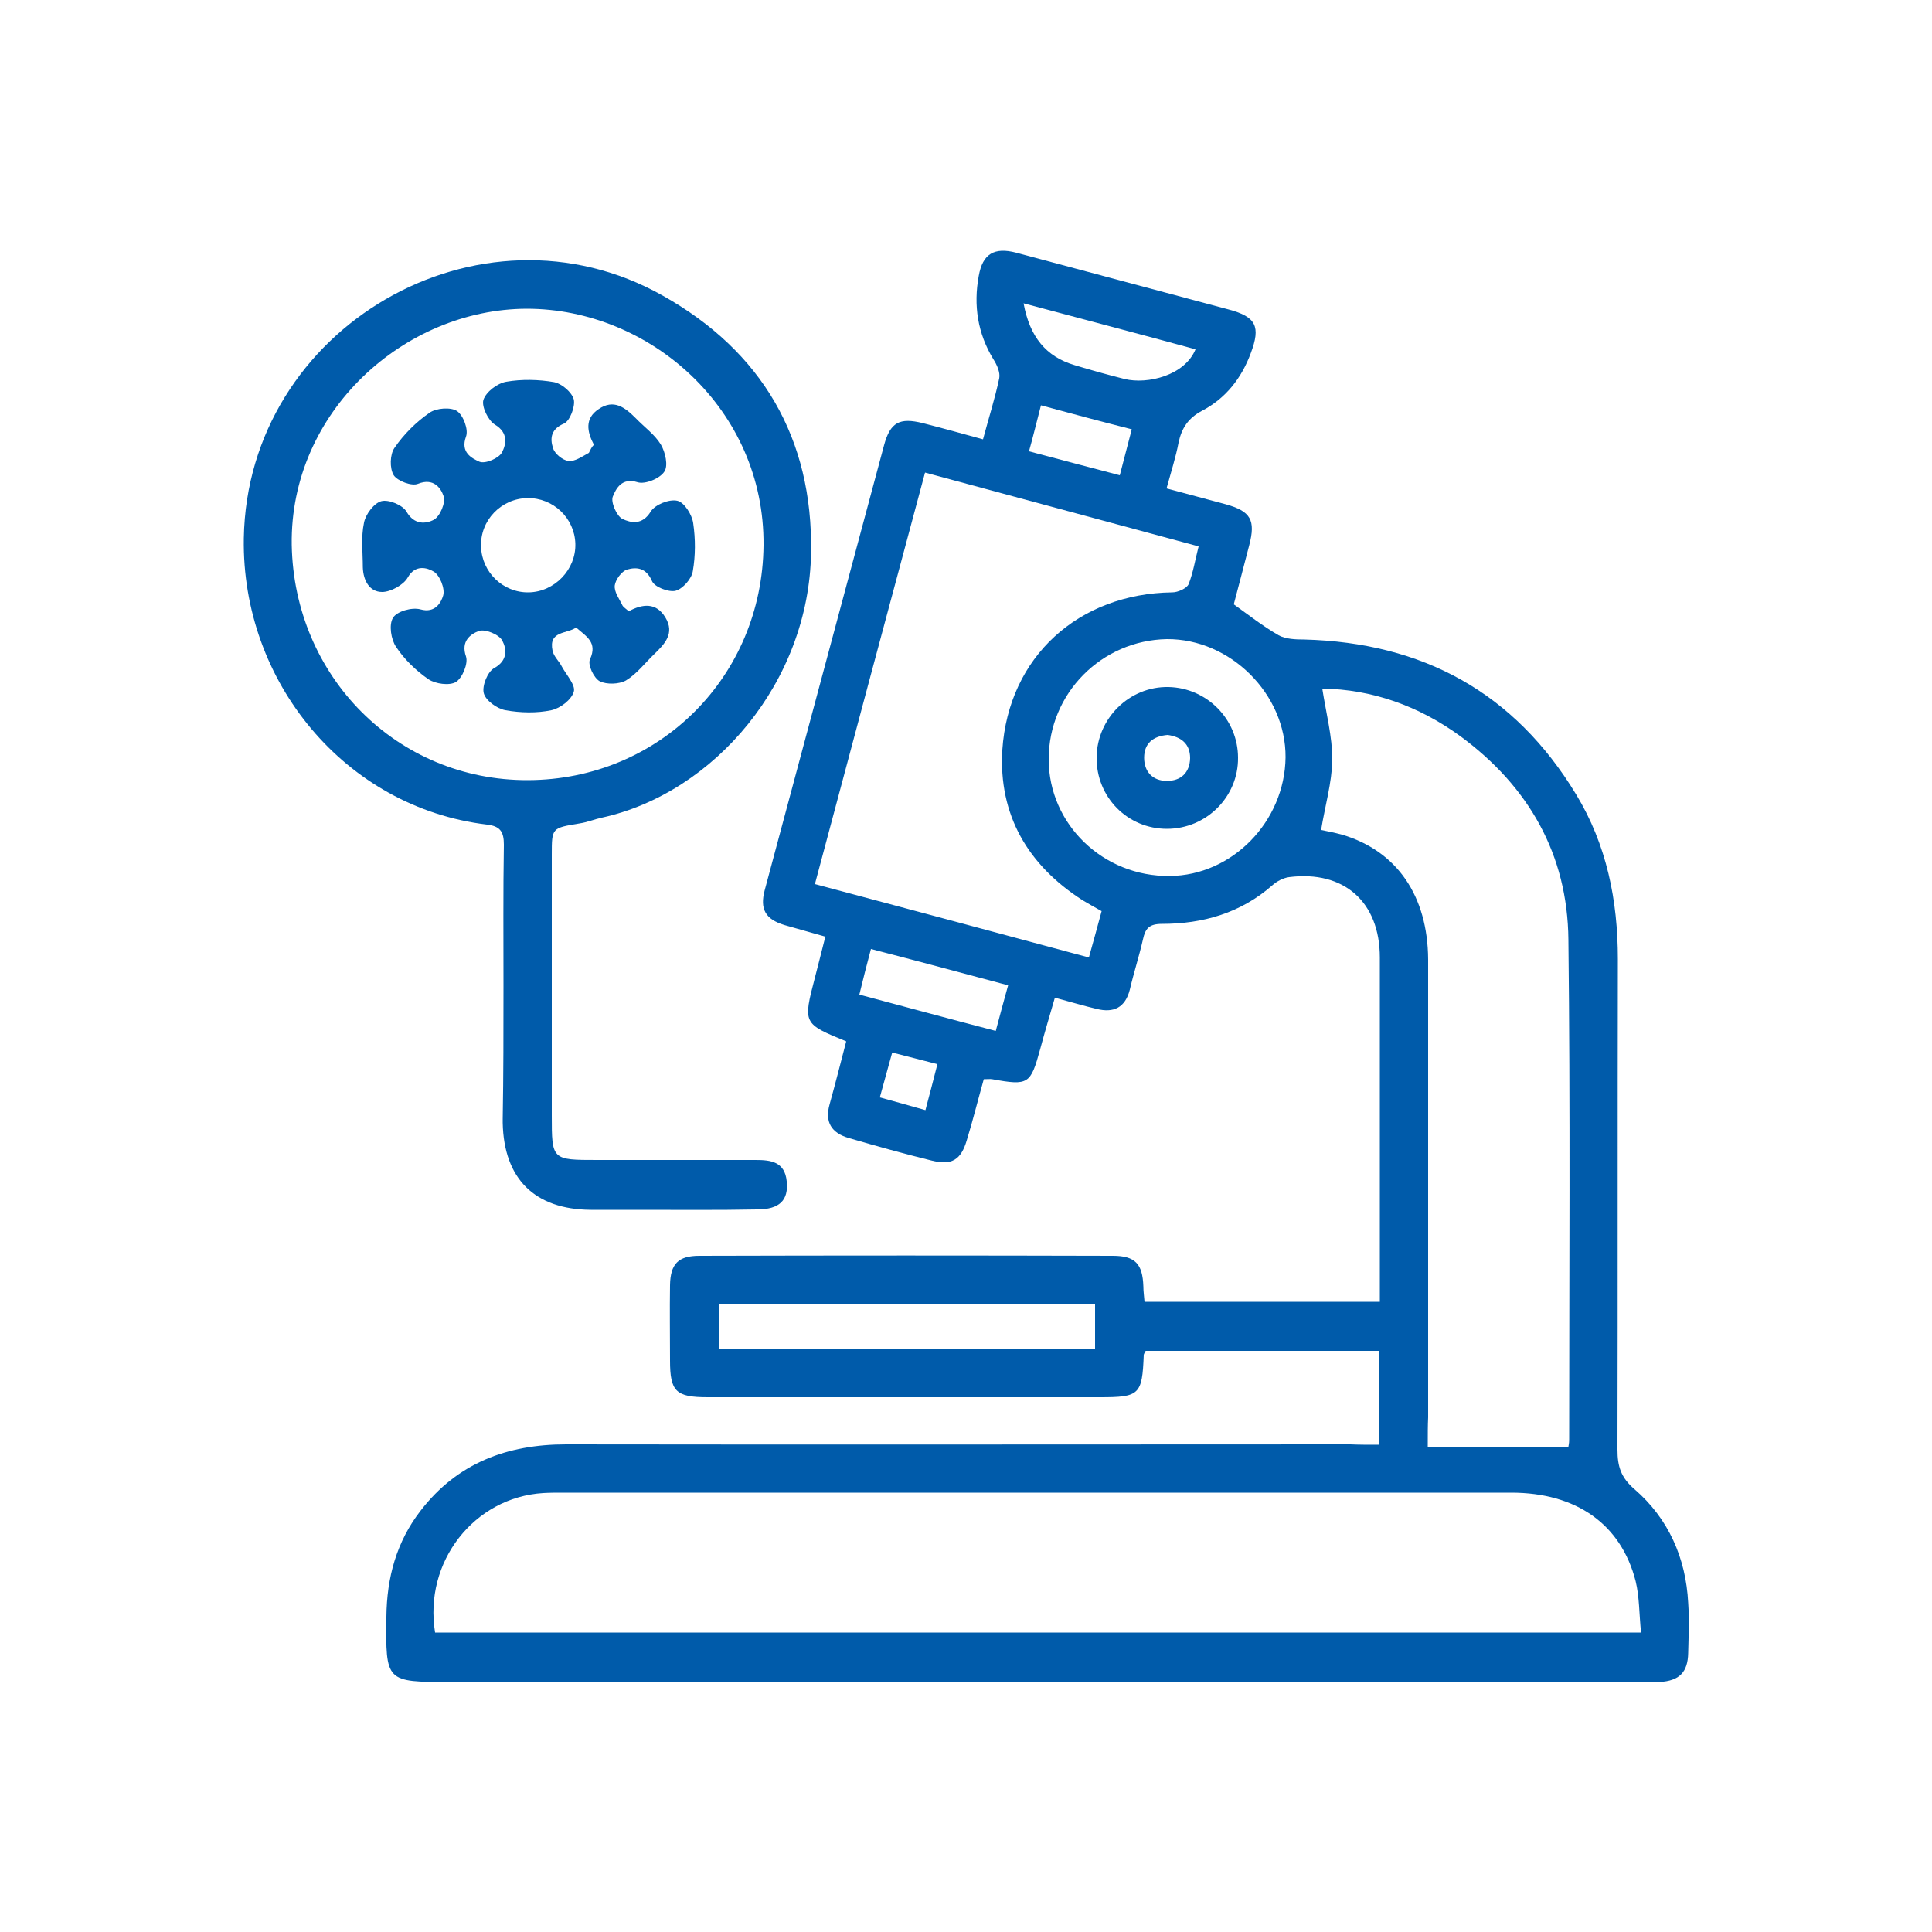 <?xml version="1.0" encoding="utf-8"?>
<!-- Generator: Adobe Illustrator 24.3.0, SVG Export Plug-In . SVG Version: 6.00 Build 0)  -->
<svg version="1.1" id="Layer_1" xmlns="http://www.w3.org/2000/svg" xmlns:xlink="http://www.w3.org/1999/xlink" x="0px" y="0px"
	 viewBox="0 0 500 500" style="enable-background:new 0 0 500 500;" xml:space="preserve">
<style type="text/css">
	.st0{fill:#005BAA;}
</style>
<g>
	<path class="st0" d="M356.8,373.9c0-8.5,0-16.2,0-24.3c-20.3,0-40.3,0-60.3,0c-0.3,0.6-0.5,0.8-0.5,1.1
		c-0.4,10.3-1.1,10.9-11.4,10.9c-33.8,0-67.7,0-101.5,0c-8.2,0-9.7-1.5-9.7-9.5c0-6.5-0.1-13,0-19.5c0.1-5.5,2.1-7.6,7.6-7.6
		c35.7-0.1,71.3-0.1,107,0c5.8,0,7.7,2.1,7.9,7.9c0,1.3,0.2,2.6,0.3,4c20.2,0,40.1,0,60.9,0c0-1.9,0-3.5,0-5.1c0-28,0-56,0-84
		c0-14.4-9.3-22.6-23.5-20.8c-1.5,0.2-3.2,1.1-4.3,2.1c-8.2,7.2-18,10-28.6,10c-3.3,0-4.3,1.2-4.9,4c-1,4.4-2.4,8.7-3.4,13
		c-1.2,4.7-4.2,6.1-8.6,5c-3.4-0.8-6.7-1.8-10.8-2.9c-1.3,4.5-2.6,8.8-3.8,13.3c-2.5,9.1-3,9.5-12.4,7.8c-0.6-0.1-1.3,0-2.2,0
		c-1.5,5.3-2.8,10.6-4.4,15.8c-1.5,5.1-3.9,6.5-8.9,5.3c-7.3-1.8-14.5-3.8-21.7-5.9c-4.4-1.3-6.2-4.1-4.9-8.7
		c1.5-5.4,2.9-10.9,4.3-16.3c-11.2-4.6-11.2-4.6-8.1-16.5c0.9-3.4,1.7-6.7,2.7-10.6c-3.6-1-7.1-2-10.6-3c-4.9-1.5-6.4-4.1-5.1-9
		c10.3-38.4,20.6-76.8,30.9-115.2c1.6-5.9,4-7.2,10-5.7c5.1,1.3,10.2,2.7,15.6,4.2c1.5-5.6,3.1-10.6,4.2-15.8
		c0.3-1.5-0.6-3.5-1.5-4.9c-4.1-6.7-5.2-14-3.8-21.6c1-5.7,4-7.5,9.7-6c18.3,4.9,36.7,9.8,55,14.7c7.1,1.9,8.3,4.4,5.7,11.3
		c-2.4,6.5-6.5,11.7-12.6,14.9c-3.6,1.9-5.3,4.5-6.1,8.3c-0.7,3.7-1.9,7.4-3.1,11.8c5.1,1.4,10.2,2.7,15.3,4.1
		c6.5,1.8,7.8,4.1,6.1,10.6c-1.3,5.1-2.7,10.3-4,15.3c3.9,2.8,7.6,5.7,11.6,8c1.8,1,4.4,1.1,6.6,1.1c30.7,0.8,54.4,13.7,70.4,40.1
		c7.9,13,10.8,27.4,10.8,42.6c-0.1,42.3,0,84.7-0.1,127c0,4.3,0.9,7.2,4.4,10.2c8.8,7.6,13.3,17.8,13.9,29.4c0.3,4.3,0.1,8.7,0,13
		c-0.1,5-2.3,7.2-7.4,7.5c-1.5,0.1-3,0-4.5,0c-102.8,0-205.7,0-308.5,0c-16.7,0-16.7,0-16.5-16.9c0.1-10.1,2.6-19.4,8.9-27.5
		c9.5-12.3,22.4-17.1,37.6-17.1c67.7,0.1,135.3,0,203,0C351.7,373.9,354,373.9,356.8,373.9z M112.6,422.5c103.8,0,207.6,0,312.1,0
		c-0.5-4.8-0.4-9.2-1.4-13.3c-3.8-14.8-15.4-22.9-32.2-22.9c-81.8,0-163.6,0-245.5,0c-1.7,0-3.3,0-5,0.1
		C122.7,387.5,109.6,404.2,112.6,422.5z M369.5,374.4c12.6,0,24.4,0,36.4,0c0-0.1,0.2-0.9,0.2-1.7c0-43.2,0.3-86.3-0.2-129.5
		c-0.2-22.1-10.3-39.7-28-52.7c-10.7-7.8-22.8-12.1-35.7-12.3c1,6.4,2.6,12.4,2.6,18.4c-0.1,6-1.9,12-2.9,18.2
		c1.6,0.3,3.5,0.7,5.4,1.2c14.2,4.2,22.2,15.8,22.3,32.3c0,39.5,0,79,0,118.5C369.5,368.9,369.5,371,369.5,374.4z M239.4,122.3
		c-9.6,35.7-19,70.9-28.5,106.5c23.7,6.3,47.1,12.6,70.9,19c1.2-4.2,2.2-8,3.3-12c-1.8-1-3.4-1.9-4.9-2.8
		c-14.2-9.1-21.8-22.1-20.8-38.9c1.6-24.2,19.8-40.5,44-40.8c1.4,0,3.7-1,4.2-2.1c1.2-3,1.7-6.3,2.6-9.8
		C286.5,135,263.2,128.7,239.4,122.3z M271.4,196.5c0,16.8,14.1,30.4,31.3,30.2c16.2-0.1,29.8-14.1,30-30.7
		c0.1-16.4-14.3-30.7-30.7-30.6C285.1,165.7,271.4,179.4,271.4,196.5z M186,349.1c32.8,0,65,0,97.4,0c0-4,0-7.7,0-11.5
		c-32.7,0-65,0-97.4,0C186,341.6,186,345.2,186,349.1z M264.9,78.5c1.6,8.7,5.8,13.8,13.2,16c4.3,1.3,8.6,2.5,13,3.6
		c5.9,1.4,15.5-0.9,18.3-7.7C294.8,86.4,280.2,82.6,264.9,78.5z M260.9,255c-11.9-3.2-23.5-6.3-35.5-9.4c-1.1,4.1-2,7.7-3,11.8
		c12,3.2,23.4,6.3,35.3,9.4C258.8,262.6,259.8,259,260.9,255z M269.4,104.9c-1.1,4.2-2,8-3.1,11.9c8.2,2.2,15.6,4.1,23.5,6.2
		c1.1-4.2,2.1-8.1,3.1-11.9C285,109.1,277.5,107.1,269.4,104.9z M239.5,287.3c1.1-4.2,2.1-7.9,3.1-11.9c-4.2-1.1-7.8-2-11.7-3
		c-1.1,4-2.1,7.6-3.2,11.6C231.7,285.1,235.3,286.1,239.5,287.3z"/>
	<path class="st0" d="M130.3,255.1c0-12.2-0.1-24.3,0.1-36.5c0-3.3-0.9-4.8-4.4-5.2c-36.6-4.4-63.5-36.9-62.9-74.1
		c0.9-54.6,61-89.5,108.4-62.8c25.7,14.4,38.9,37,38.4,66.5c-0.5,33.4-25,62.2-54.1,68.6c-1.9,0.4-3.8,1.2-5.8,1.5
		c-7.2,1.2-7.2,1.1-7.2,8.1c0,22.5,0,45,0,67.5c0,11.5,0,11.5,11.8,11.5c13.7,0,27.3,0,41,0c3.8,0,7.5,0.4,8,5.5
		c0.5,4.9-1.8,7.3-7.7,7.3c-10.2,0.2-20.3,0.1-30.5,0.1c-4.2,0-8.3,0-12.5,0c-14.5-0.1-22.5-8-22.8-22.5c0-0.3,0-0.7,0-1
		C130.3,278.1,130.3,266.6,130.3,255.1z M136.6,201.9c34-0.1,60.7-26.8,61-60.8c0.3-35.1-29.3-61.2-61.3-61.2
		c-31.7,0.1-61.3,26.7-60.8,61.1C76.1,175.1,102.8,202,136.6,201.9z"/>
	<path class="st0" d="M283.8,196c0.1-10.1,8.5-18.4,18.6-18.2c9.9,0.2,18,8.3,18,18.3c0.1,10.1-8.2,18.4-18.4,18.4
		C291.8,214.5,283.7,206.3,283.8,196z M302.2,190.2c-3.8,0.3-6.1,2.2-6.1,5.9c0,3.6,2.2,6,5.9,6c3.6,0,5.9-2.1,6-5.9
		C308,192.5,305.7,190.7,302.2,190.2z"/>
	<path class="st0" d="M153.7,115.1c-1.8-3.4-2.4-6.8,1.2-9.2c3.9-2.7,6.8-0.5,9.6,2.3c2.2,2.3,4.9,4.2,6.5,6.8c1.2,2,2,5.6,0.9,7.1
		c-1.2,1.8-5,3.3-6.9,2.7c-4.1-1.3-5.6,1.7-6.4,3.7c-0.6,1.4,1,5.1,2.5,5.8c2.1,1,5.1,1.7,7.3-1.9c1.1-1.8,4.8-3.3,6.9-2.8
		c1.8,0.4,3.8,3.6,4.1,5.8c0.6,4.1,0.6,8.4-0.1,12.4c-0.3,2-2.6,4.6-4.5,5.1c-1.8,0.4-5.5-1-6.1-2.6c-1.5-3.4-4-3.6-6.4-2.9
		c-1.4,0.4-3,2.6-3.2,4.1c-0.2,1.7,1.2,3.5,2,5.2c0.3,0.5,1,0.9,1.6,1.5c3.5-1.9,7.1-2.4,9.5,1.6c2.5,4.1-0.2,6.9-2.9,9.5
		c-2.4,2.3-4.5,5.1-7.3,6.8c-1.8,1-5,1.1-6.8,0.2c-1.5-0.8-3.2-4.3-2.5-5.7c2-4.4-1-5.9-3.6-8.2c-2.4,1.7-7.2,0.8-6.1,6
		c0.3,1.5,1.7,2.7,2.4,4.1c1.2,2.2,3.6,4.8,3.1,6.5c-0.6,2.1-3.5,4.3-5.8,4.8c-3.8,0.8-8,0.7-11.9,0c-2.2-0.4-5.1-2.5-5.6-4.4
		c-0.5-1.9,1-5.6,2.7-6.5c3.6-2,3.2-5,2.1-7.1c-0.8-1.6-4.5-3.1-6.1-2.5c-2.1,0.8-4.7,2.6-3.3,6.6c0.6,1.8-0.9,5.5-2.6,6.6
		c-1.7,1-5.3,0.5-7.1-0.7c-3.2-2.2-6.3-5.2-8.4-8.4c-1.3-1.9-1.9-5.7-0.8-7.5c1-1.7,4.9-2.8,7.1-2.2c3.9,1.1,5.4-1.9,5.9-3.6
		c0.5-1.8-0.9-5.3-2.5-6.2c-1.5-0.9-4.7-2-6.7,1.6c-1.1,1.9-4.4,3.7-6.6,3.7c-3.3,0-4.9-3-5-6.4c0-3.8-0.5-7.8,0.3-11.5
		c0.4-2.2,2.6-5.1,4.5-5.6c1.9-0.5,5.5,1,6.5,2.7c2,3.5,5,3.2,7.1,2.1c1.6-0.9,3.1-4.5,2.5-6.1c-0.7-2.1-2.6-4.8-6.6-3.2
		c-1.6,0.7-5.3-0.7-6.3-2.2c-1.1-1.8-1-5.4,0.2-7.1c2.4-3.5,5.6-6.7,9.1-9.1c1.7-1.2,5.5-1.5,7.1-0.4c1.6,1.1,3,4.8,2.3,6.6
		c-1.5,4.1,1.5,5.6,3.5,6.5c1.5,0.6,5-0.9,5.8-2.4c1.1-2.1,1.7-5.1-1.8-7.2c-1.8-1.1-3.5-4.7-3-6.4c0.7-2.1,3.6-4.3,5.9-4.7
		c4-0.7,8.4-0.6,12.4,0.1c2,0.4,4.6,2.6,5.1,4.5c0.4,1.8-1,5.5-2.5,6.2c-3.4,1.4-3.7,3.8-2.9,6.3c0.4,1.5,2.5,3.2,4,3.4
		c1.7,0.2,3.6-1.2,5.3-2.1C152.8,116.4,153.1,115.7,153.7,115.1z M136.8,153.3c6.7-0.1,12.3-5.9,12.1-12.6
		c-0.2-6.6-5.7-11.9-12.4-11.8c-6.8,0.1-12.3,5.8-12,12.6C124.7,148.1,130.2,153.4,136.8,153.3z"/>
</g>
</svg>
